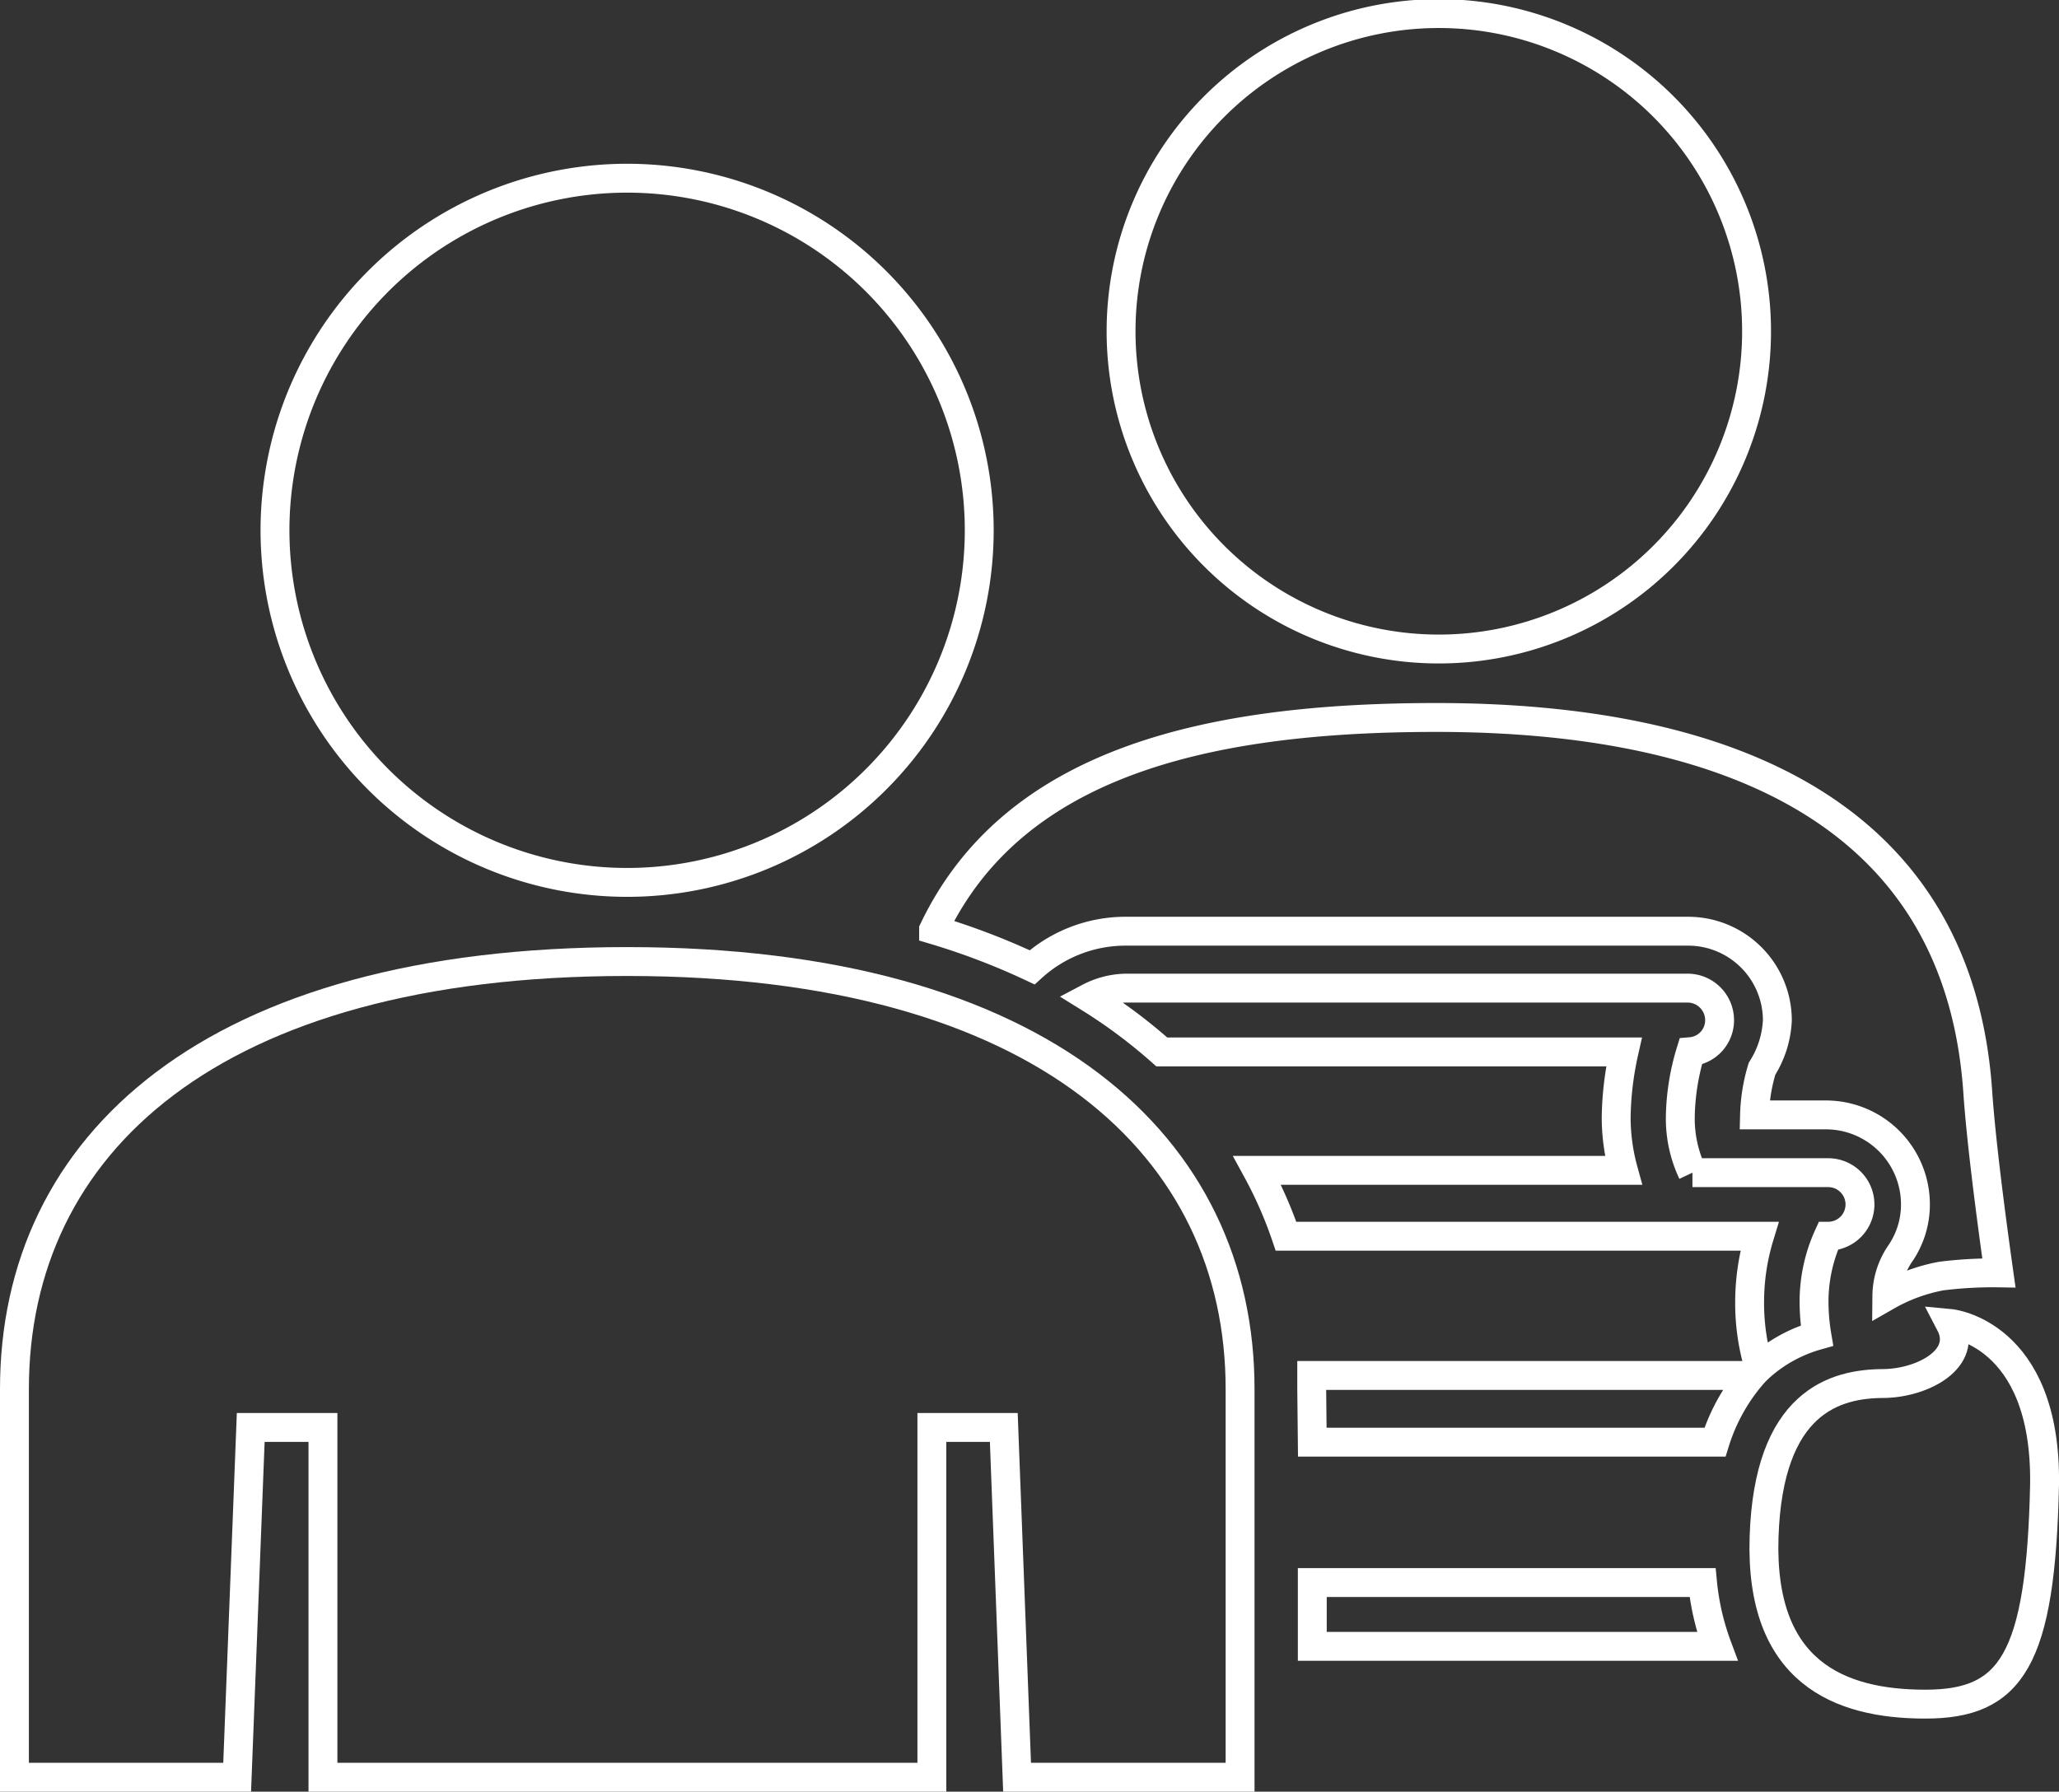 <svg xmlns="http://www.w3.org/2000/svg" viewBox="0 0 71.28 62.03"><rect x="0" y="0" width="71.28" height="62.03" fill="#333333" stroke="none"/><defs><style>.cls-1{fill:none;stroke:#fff;stroke-miterlimit:10;}</style></defs><title>RBC_prepairing</title><g id="Layer_2" data-name="Layer 2"><g id="_ÎÓÈ_5" data-name="—ÎÓÈ_5"><path class="cls-1" d="M39,32.24H58.44a3.09,3.09,0,0,1,3.09,3.09A3.43,3.43,0,0,1,61,37a6,6,0,0,0-.26,1.6h2.48a3.1,3.1,0,0,1,3.09,3.09,3,3,0,0,1-.54,1.73,2.64,2.64,0,0,0-.45,1.45,6,6,0,0,1,1.88-.69,14.26,14.26,0,0,1,2-.11c-.32-2.27-.62-4.66-.73-6.23-.63-9.51-8.39-13-18.75-13-8.13,0-14.67,1.64-17.4,7.35a24.22,24.22,0,0,1,3.41,1.3A4.81,4.81,0,0,1,39,32.24Z"/><path class="cls-1" d="M38.81,11.47a11,11,0,1,0,11-11A11,11,0,0,0,38.81,11.47Z"/><path class="cls-1" d="M60.9,47.35a5,5,0,0,1,2-1.11,7.13,7.13,0,0,1-.1-1.15,5.49,5.49,0,0,1,.49-2.29,1.1,1.1,0,0,0,0-2.2h-4.7a4.37,4.37,0,0,1-.42-1.92,8.11,8.11,0,0,1,.36-2.27,1.09,1.09,0,0,0,1-1.09,1.11,1.11,0,0,0-1.1-1.11H39a2.85,2.85,0,0,0-1.3.33,18.35,18.35,0,0,1,2.52,1.88h16a11,11,0,0,0-.27,2.26,6.93,6.93,0,0,0,.25,1.84H43.52a14.51,14.51,0,0,1,1,2.28H60.91a7.81,7.81,0,0,0-.34,2.28A7.67,7.67,0,0,0,60.9,47.35Z"/><path class="cls-1" d="M59.45,57a8.73,8.73,0,0,1-.51-2.21H45.43V57Z"/><path class="cls-1" d="M45.43,49.93H59.37a6.57,6.57,0,0,1,1.27-2.31H45.41c0,.16,0,.31,0,.47Z"/><path class="cls-1" d="M67.51,45.82c.64,1.22-.94,2.06-2.29,2.08-1.7,0-4,.64-4.15,5.32S63.68,59,66.65,59s4-1.5,4.13-7.61C70.85,46.13,67.51,45.82,67.51,45.82Z"/><path class="cls-1" d="M33.9,18.37A12.19,12.19,0,1,0,21.71,30.55,12.19,12.19,0,0,0,33.9,18.37Z"/><path class="cls-1" d="M21.71,33.29C7.33,33.29.5,39.62.5,48.09V61.53H8.21l.47-12.11h2.5V61.53H32.26V49.42h2.49l.46,12.11h7.72V48.09C42.93,39.72,36.12,33.29,21.71,33.29Z"/></g></g></svg>